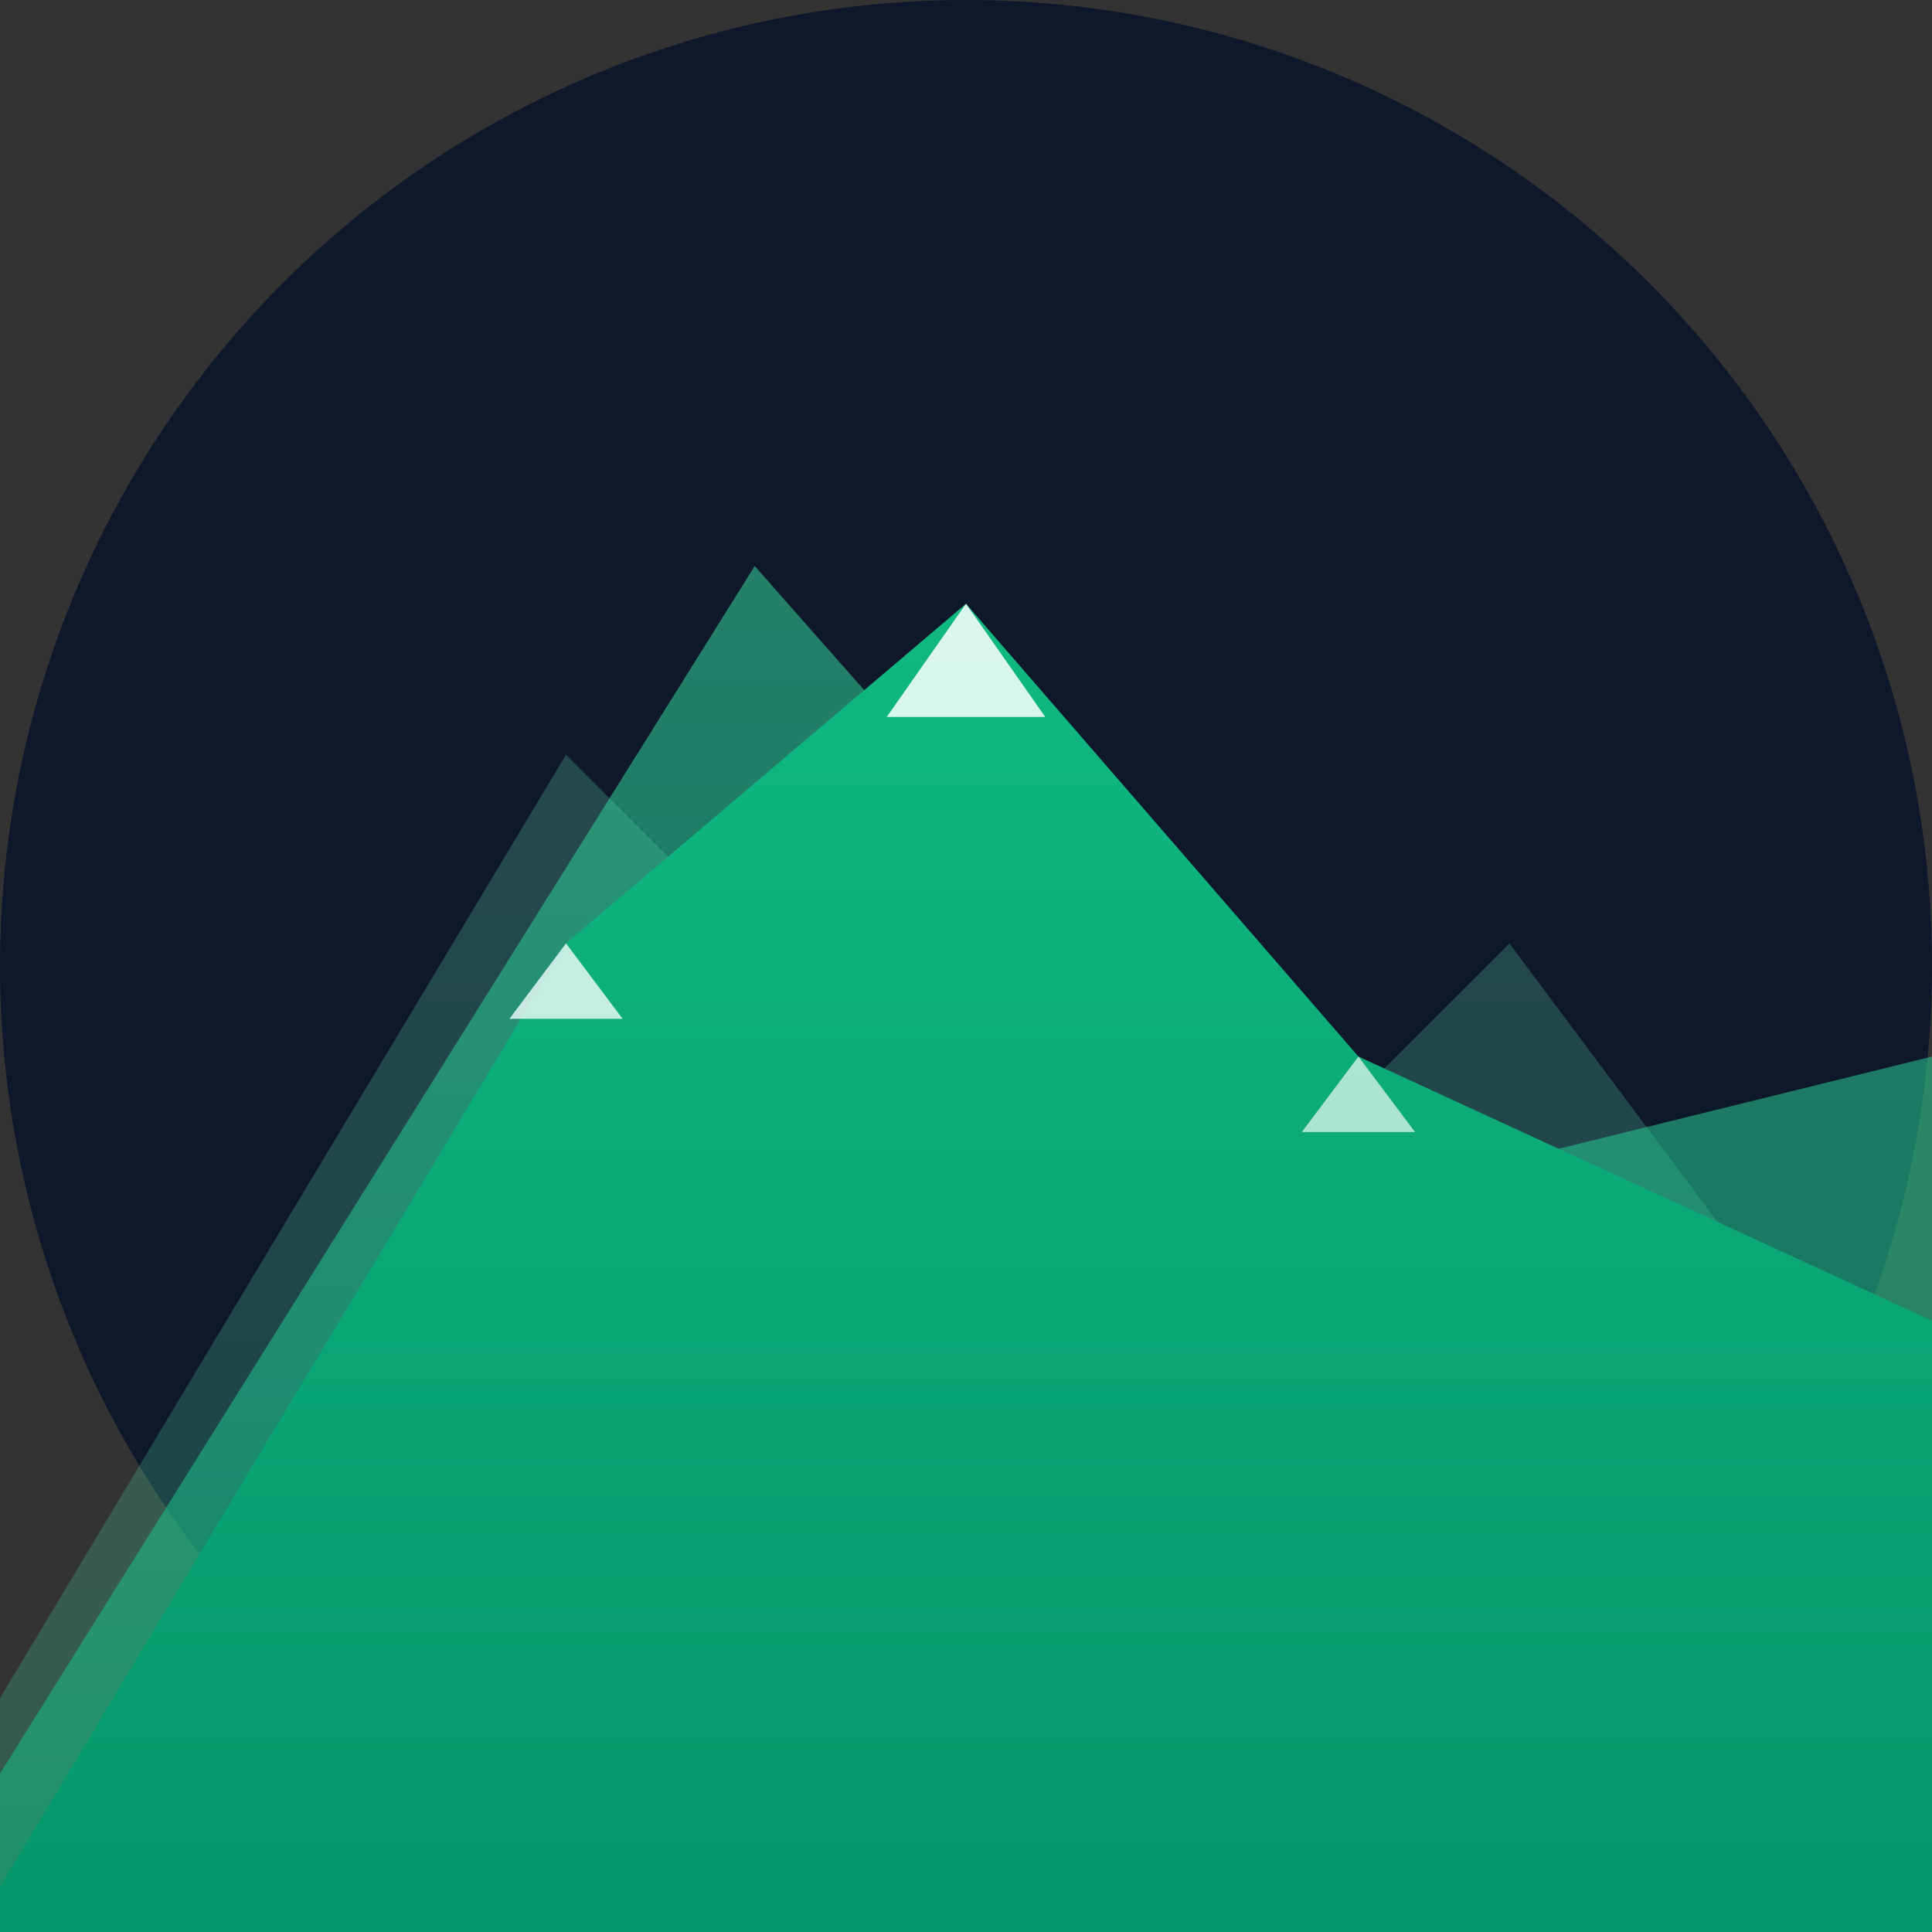 <svg width="512" height="512" viewBox="0 0 512 512" fill="none" xmlns="http://www.w3.org/2000/svg">
  <rect x="0" y="0" width="512" height="512" fill="#333333" stroke="none"/>
  <!-- Mountain peaks design -->
  <defs>
    <linearGradient id="grad1" x1="0%" y1="0%" x2="0%" y2="100%">
      <stop offset="0%" style="stop-color:#10b981;stop-opacity:1" />
      <stop offset="100%" style="stop-color:#059669;stop-opacity:1" />
    </linearGradient>
    <linearGradient id="grad2" x1="0%" y1="0%" x2="0%" y2="100%">
      <stop offset="0%" style="stop-color:#34d399;stop-opacity:0.8" />
      <stop offset="100%" style="stop-color:#10b981;stop-opacity:0.8" />
    </linearGradient>
    <linearGradient id="grad3" x1="0%" y1="0%" x2="0%" y2="100%">
      <stop offset="0%" style="stop-color:#6ee7b7;stop-opacity:0.6" />
      <stop offset="100%" style="stop-color:#34d399;stop-opacity:0.6" />
    </linearGradient>
  </defs>
  
  <!-- Background circle -->
  <circle cx="256" cy="256" r="256" fill="#0f172a"/>
  
  <!-- Back mountain (darkest) -->
  <path d="M 0 450 L 150 200 L 300 350 L 400 250 L 512 400 L 512 512 L 0 512 Z" 
        fill="url(#grad3)" opacity="0.4"/>
  
  <!-- Middle mountain -->
  <path d="M 0 470 L 200 150 L 350 320 L 512 280 L 512 512 L 0 512 Z" 
        fill="url(#grad2)" opacity="0.7"/>
  
  <!-- Front mountain (brightest) -->
  <path d="M 0 500 L 150 250 L 256 160 L 360 280 L 512 350 L 512 512 L 0 512 Z" 
        fill="url(#grad1)"/>
  
  <!-- Snow caps on peaks -->
  <path d="M 256 160 L 235 190 L 277 190 Z" fill="#f0fdfa" opacity="0.9"/>
  <path d="M 150 250 L 135 270 L 165 270 Z" fill="#f0fdfa" opacity="0.8"/>
  <path d="M 360 280 L 345 300 L 375 300 Z" fill="#f0fdfa" opacity="0.7"/>
</svg>
